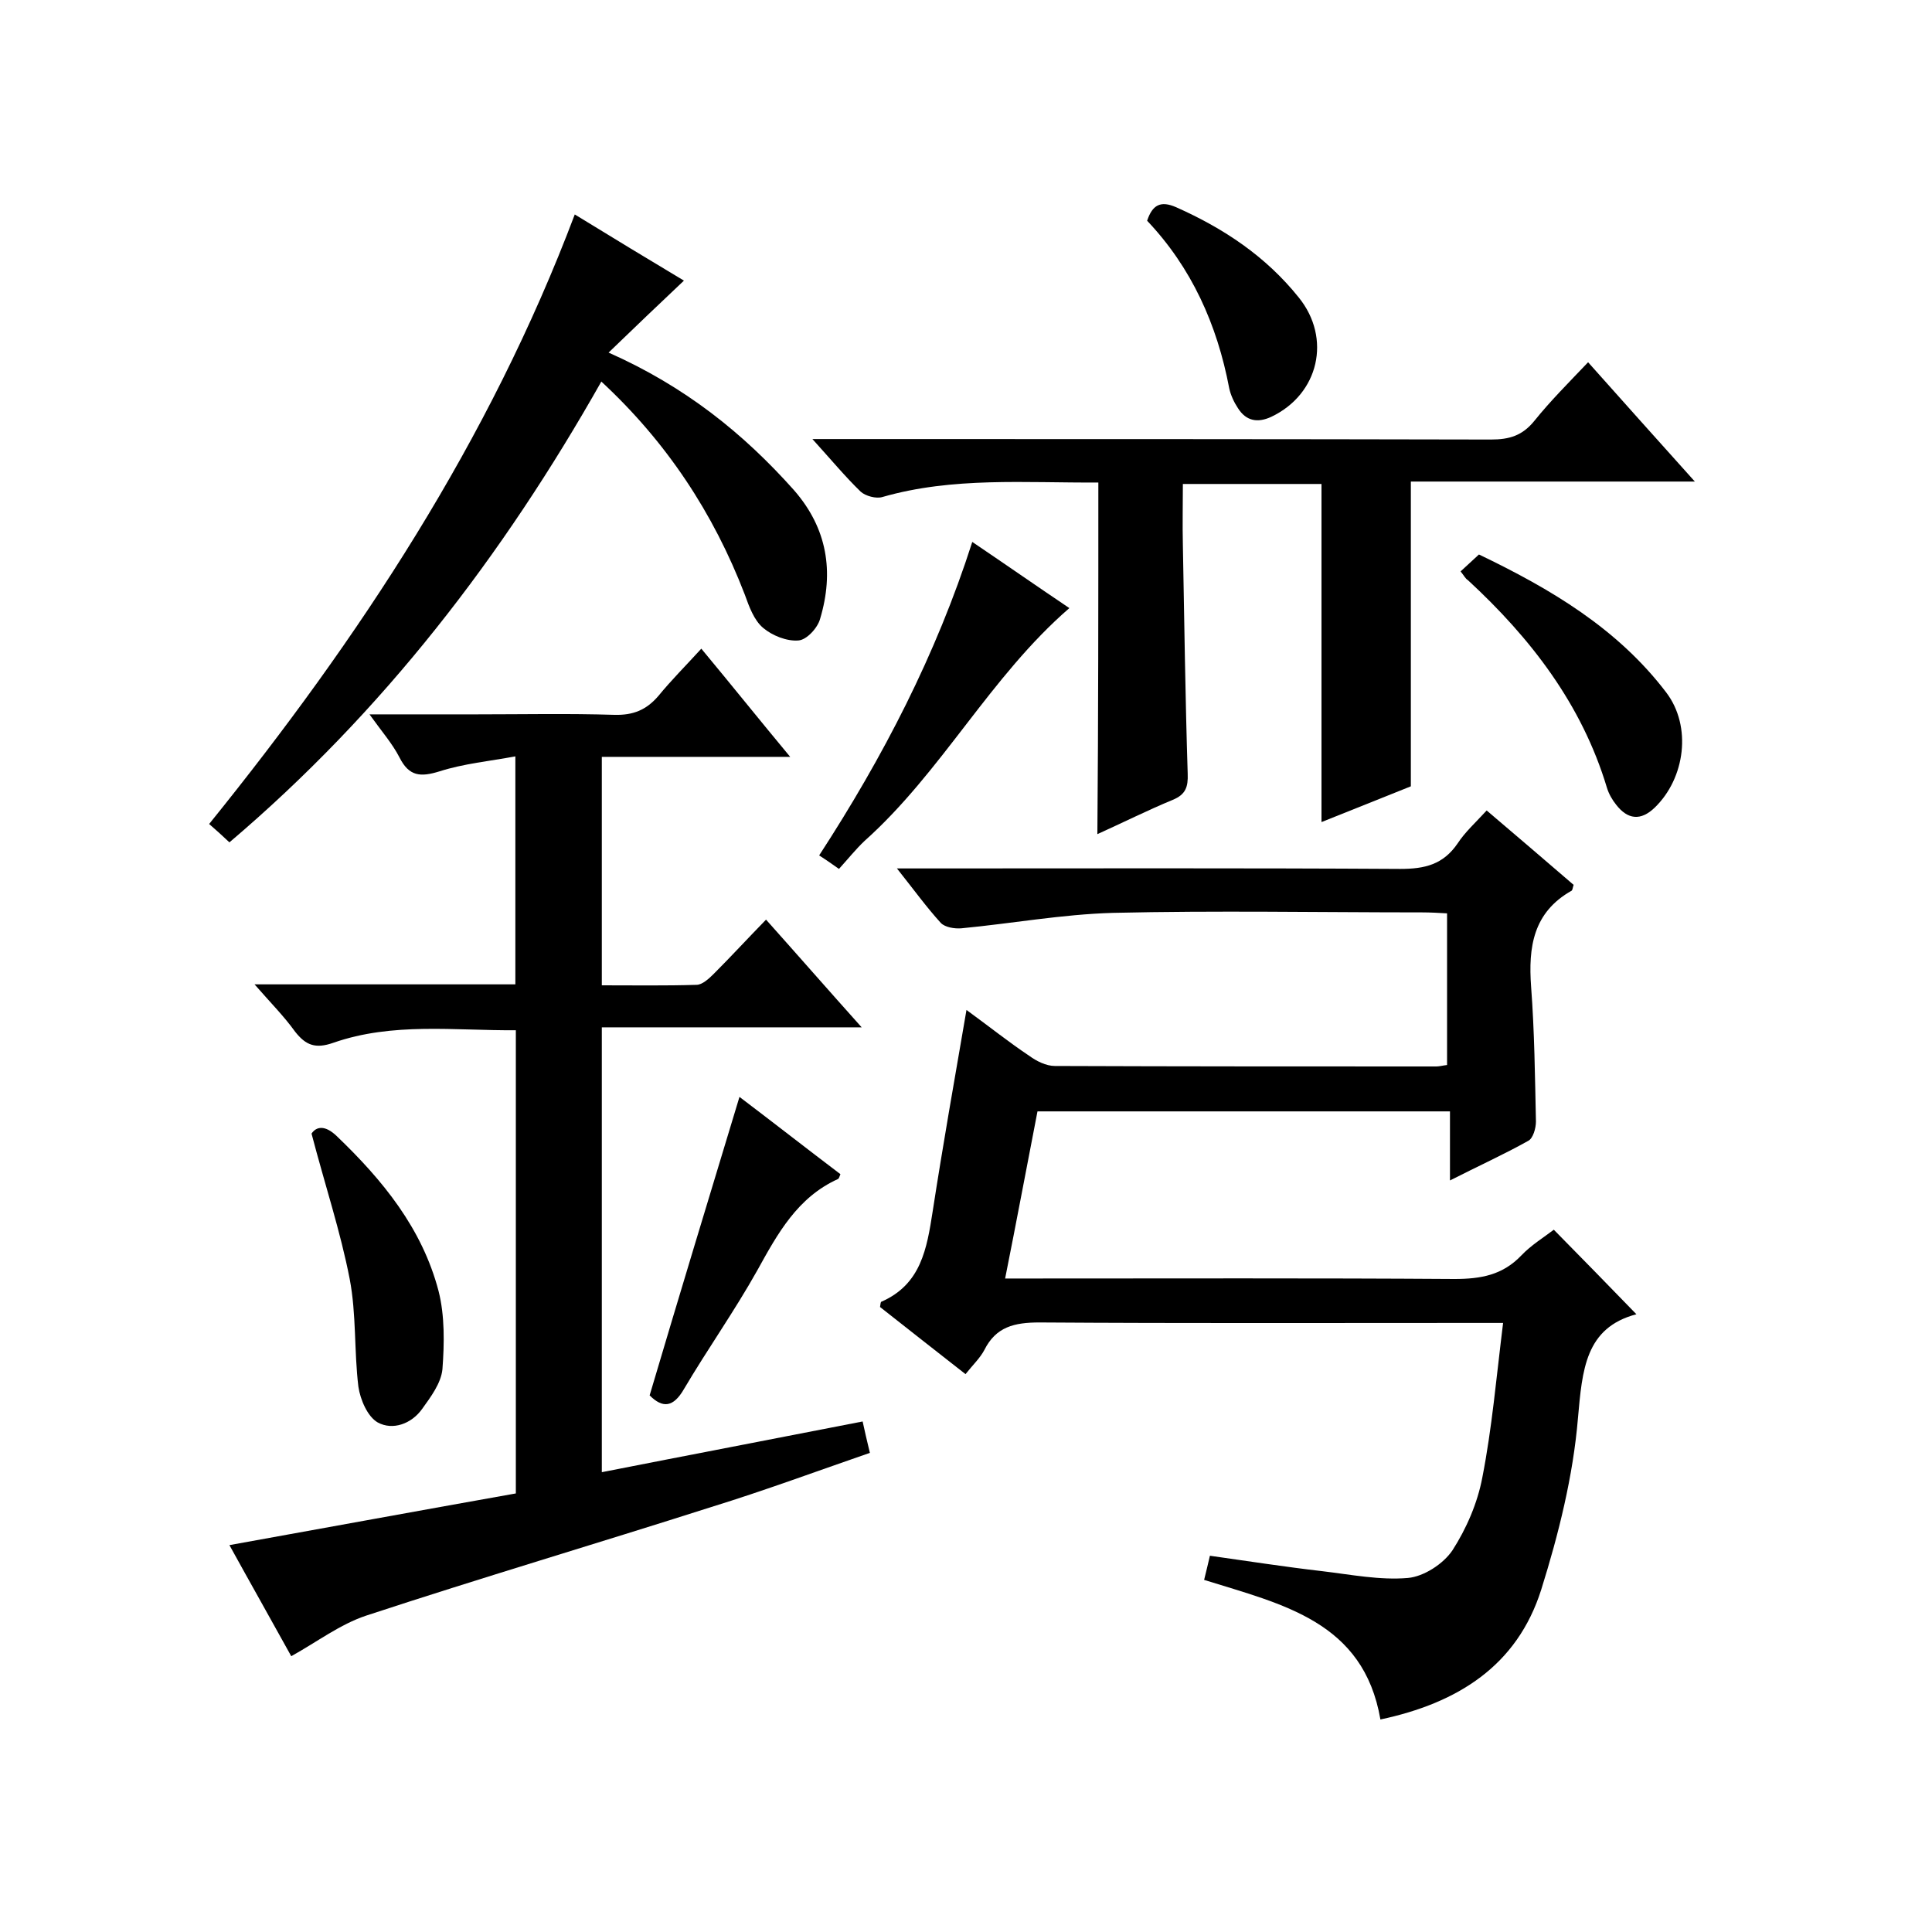<svg enable-background="new 0 0 400 400" viewBox="0 0 400 400" xmlns="http://www.w3.org/2000/svg"><path d="m249.3 327.1c.4-1.7.8-3.2 1.2-5 7.8 1.1 15.5 2.3 23.3 3.2 5.9.7 11.9 1.9 17.7 1.4 3.3-.3 7.3-2.9 9.2-5.7 2.9-4.5 5.2-9.8 6.2-15.1 2-10.2 2.9-20.7 4.3-32-3 0-4.7 0-6.5 0-29.8 0-59.7.1-89.5-.1-5.2 0-9 .9-11.4 5.7-.9 1.7-2.4 3.1-3.9 5-6.1-4.8-11.9-9.3-17.7-13.9.1-.5.1-1.1.3-1.1 8.2-3.6 9.4-11 10.6-18.7 2.1-13.6 4.5-27.2 7-41.7 4.8 3.5 8.8 6.7 13 9.5 1.5 1.1 3.5 2.1 5.3 2.1 26.3.1 52.7.1 79 .1.6 0 1.3-.2 2.2-.3 0-10.4 0-20.6 0-31.4-1.7-.1-3.5-.2-5.2-.2-21.3 0-42.7-.4-64 .1-10.5.3-20.9 2.2-31.4 3.2-1.4.1-3.3-.2-4.2-1.1-3-3.3-5.6-6.9-9.1-11.3h6.2c32.7 0 65.3-.1 98 .1 5.1 0 8.9-.9 11.9-5.3 1.5-2.3 3.7-4.3 6-6.8 6.1 5.2 12.1 10.3 18 15.4-.2.6-.2 1-.4 1.2-8 4.5-9 11.7-8.4 19.9.7 9.3.8 18.6 1 27.9 0 1.4-.6 3.5-1.6 4-5 2.8-10.3 5.2-16.2 8.2 0-5.1 0-9.5 0-14.3-28.8 0-57 0-85.4 0-2.2 11.3-4.3 22.6-6.7 34.6h5.5c29.2 0 58.3-.1 87.5.1 5.5 0 10-.8 13.9-4.9 2-2.1 4.6-3.7 6.7-5.3 5.8 5.9 11.3 11.5 17.1 17.5-10.6 2.8-11.2 11.5-12.1 21.5-1 12-4 24-7.6 35.5-5 15.8-17.3 23.5-33.3 26.9-3.5-20.3-20.2-23.8-36.5-28.9z"/><path d="m52.7 203.8h54c0-15.6 0-30.9 0-47.2-5.4 1-10.7 1.5-15.7 3.1-3.9 1.2-6.3 1.1-8.3-2.9-1.5-2.9-3.7-5.4-6.2-8.9h22.2c9.5 0 19-.2 28.5.1 3.9.1 6.6-1 9.1-3.9 2.7-3.3 5.8-6.4 8.9-9.8 6.4 7.7 12 14.7 18.4 22.4-13.4 0-26 0-39 0v47.3c6.7 0 13.1.1 19.6-.1 1.2 0 2.6-1.3 3.6-2.3 3.5-3.5 6.9-7.2 10.8-11.2 6.7 7.5 12.9 14.6 19.8 22.3-18.3 0-35.8 0-53.8 0v92.1c17.8-3.5 35.6-6.9 54-10.5.4 1.9.9 4 1.5 6.5-11 3.8-21.8 7.8-32.8 11.2-23.8 7.6-47.8 14.7-71.5 22.5-5.4 1.8-10.1 5.4-15.5 8.4-4.2-7.6-8.5-15.2-12.8-23 20-3.6 39.6-7.2 59.3-10.7 0-32 0-63.6 0-95.9-12.7.1-25.5-1.7-37.8 2.6-3.7 1.3-5.7.5-7.9-2.3-2.3-3.2-5-5.9-8.4-9.8z"/><path d="m227.4 99.9c-15.1.1-30.1-1.2-44.7 3-1.3.4-3.5-.2-4.5-1.1-3.2-3.1-6.1-6.6-10-10.9h6.1c44.8 0 89.6 0 134.4.1 3.8 0 6.5-.8 9-3.9 3.3-4.1 7.1-7.9 11.1-12.1 7.2 8.1 14.3 16 22.1 24.7-20.2 0-39.4 0-58.8 0v63.1c-5.7 2.3-12 4.8-18.5 7.4 0-23.6 0-46.7 0-70-9.3 0-18.7 0-28.7 0 0 4.3-.1 8.4 0 12.6.3 15.8.5 31.6 1 47.4.1 2.7-.4 4.3-3.1 5.4-5.3 2.2-10.5 4.8-15.6 7.1.2-24.3.2-48.2.2-72.8z"/><path d="m119 44.4c8 4.9 15.4 9.4 22.6 13.7-5.1 4.8-10.1 9.6-15.6 14.9 15.8 7 27.9 16.7 38.4 28.5 6.9 7.9 8.3 16.9 5.4 26.6-.5 1.9-2.8 4.4-4.5 4.5-2.4.2-5.4-1-7.3-2.6s-2.9-4.4-3.8-6.9c-6.5-16.9-16.2-31.6-29.7-44.1-20.4 36.1-45.2 68.4-77 95.4-1.6-1.5-2.8-2.6-4.2-3.8 31.1-38.5 58-79.3 75.7-126.2z"/><path d="m173.7 179.9c-1.7-1.2-2.7-1.9-4.1-2.8 13.2-20.3 24.2-41.5 31.7-64.9 7.1 4.8 13.7 9.4 20.1 13.7-16.4 14.2-26.4 33.9-42.4 48.2-1.8 1.7-3.4 3.7-5.3 5.8z"/><path d="m64.5 234.7c1-1.5 2.8-1.8 5.2.5 9.5 9.1 17.7 19.1 21.1 32.1 1.3 5.1 1.2 10.9.8 16.2-.3 2.9-2.4 5.7-4.2 8.2-2.2 3.1-6.1 4.5-9.2 2.8-2.1-1.2-3.6-4.7-4-7.4-.9-7.4-.4-15-1.8-22.3-1.9-9.8-5.1-19.4-7.9-30.1z"/><path d="m302.4 118.3c1.3-1.2 2.4-2.2 3.8-3.5 14.8 7.1 28.7 15.3 38.8 28.6 5.3 7 3.9 17.7-2.4 23.8-2.9 2.8-5.6 2.5-8-.6-.8-1-1.5-2.2-1.9-3.5-5.2-17.3-15.8-31-28.8-43-.5-.3-.7-.8-1.5-1.8z"/><path d="m153.1 227.1c7 5.3 13.9 10.7 20.9 16-.2.5-.3.9-.5 1-8.4 3.8-12.5 11.3-16.7 18.9-4.7 8.4-10.3 16.3-15.2 24.6-2.2 3.8-4.4 4-7.1 1.3 6.1-20.6 12.3-41 18.6-61.8z"/><path d="m237.5 45.7c1.1-3.3 2.8-4.2 6-2.8 9.9 4.4 18.6 10.2 25.4 18.7 6.8 8.4 4.2 20-5.7 24.7-2.8 1.3-5.2.9-6.9-1.8-.8-1.2-1.5-2.7-1.8-4.1-2.5-13.2-7.8-25-17-34.7z"/></svg>